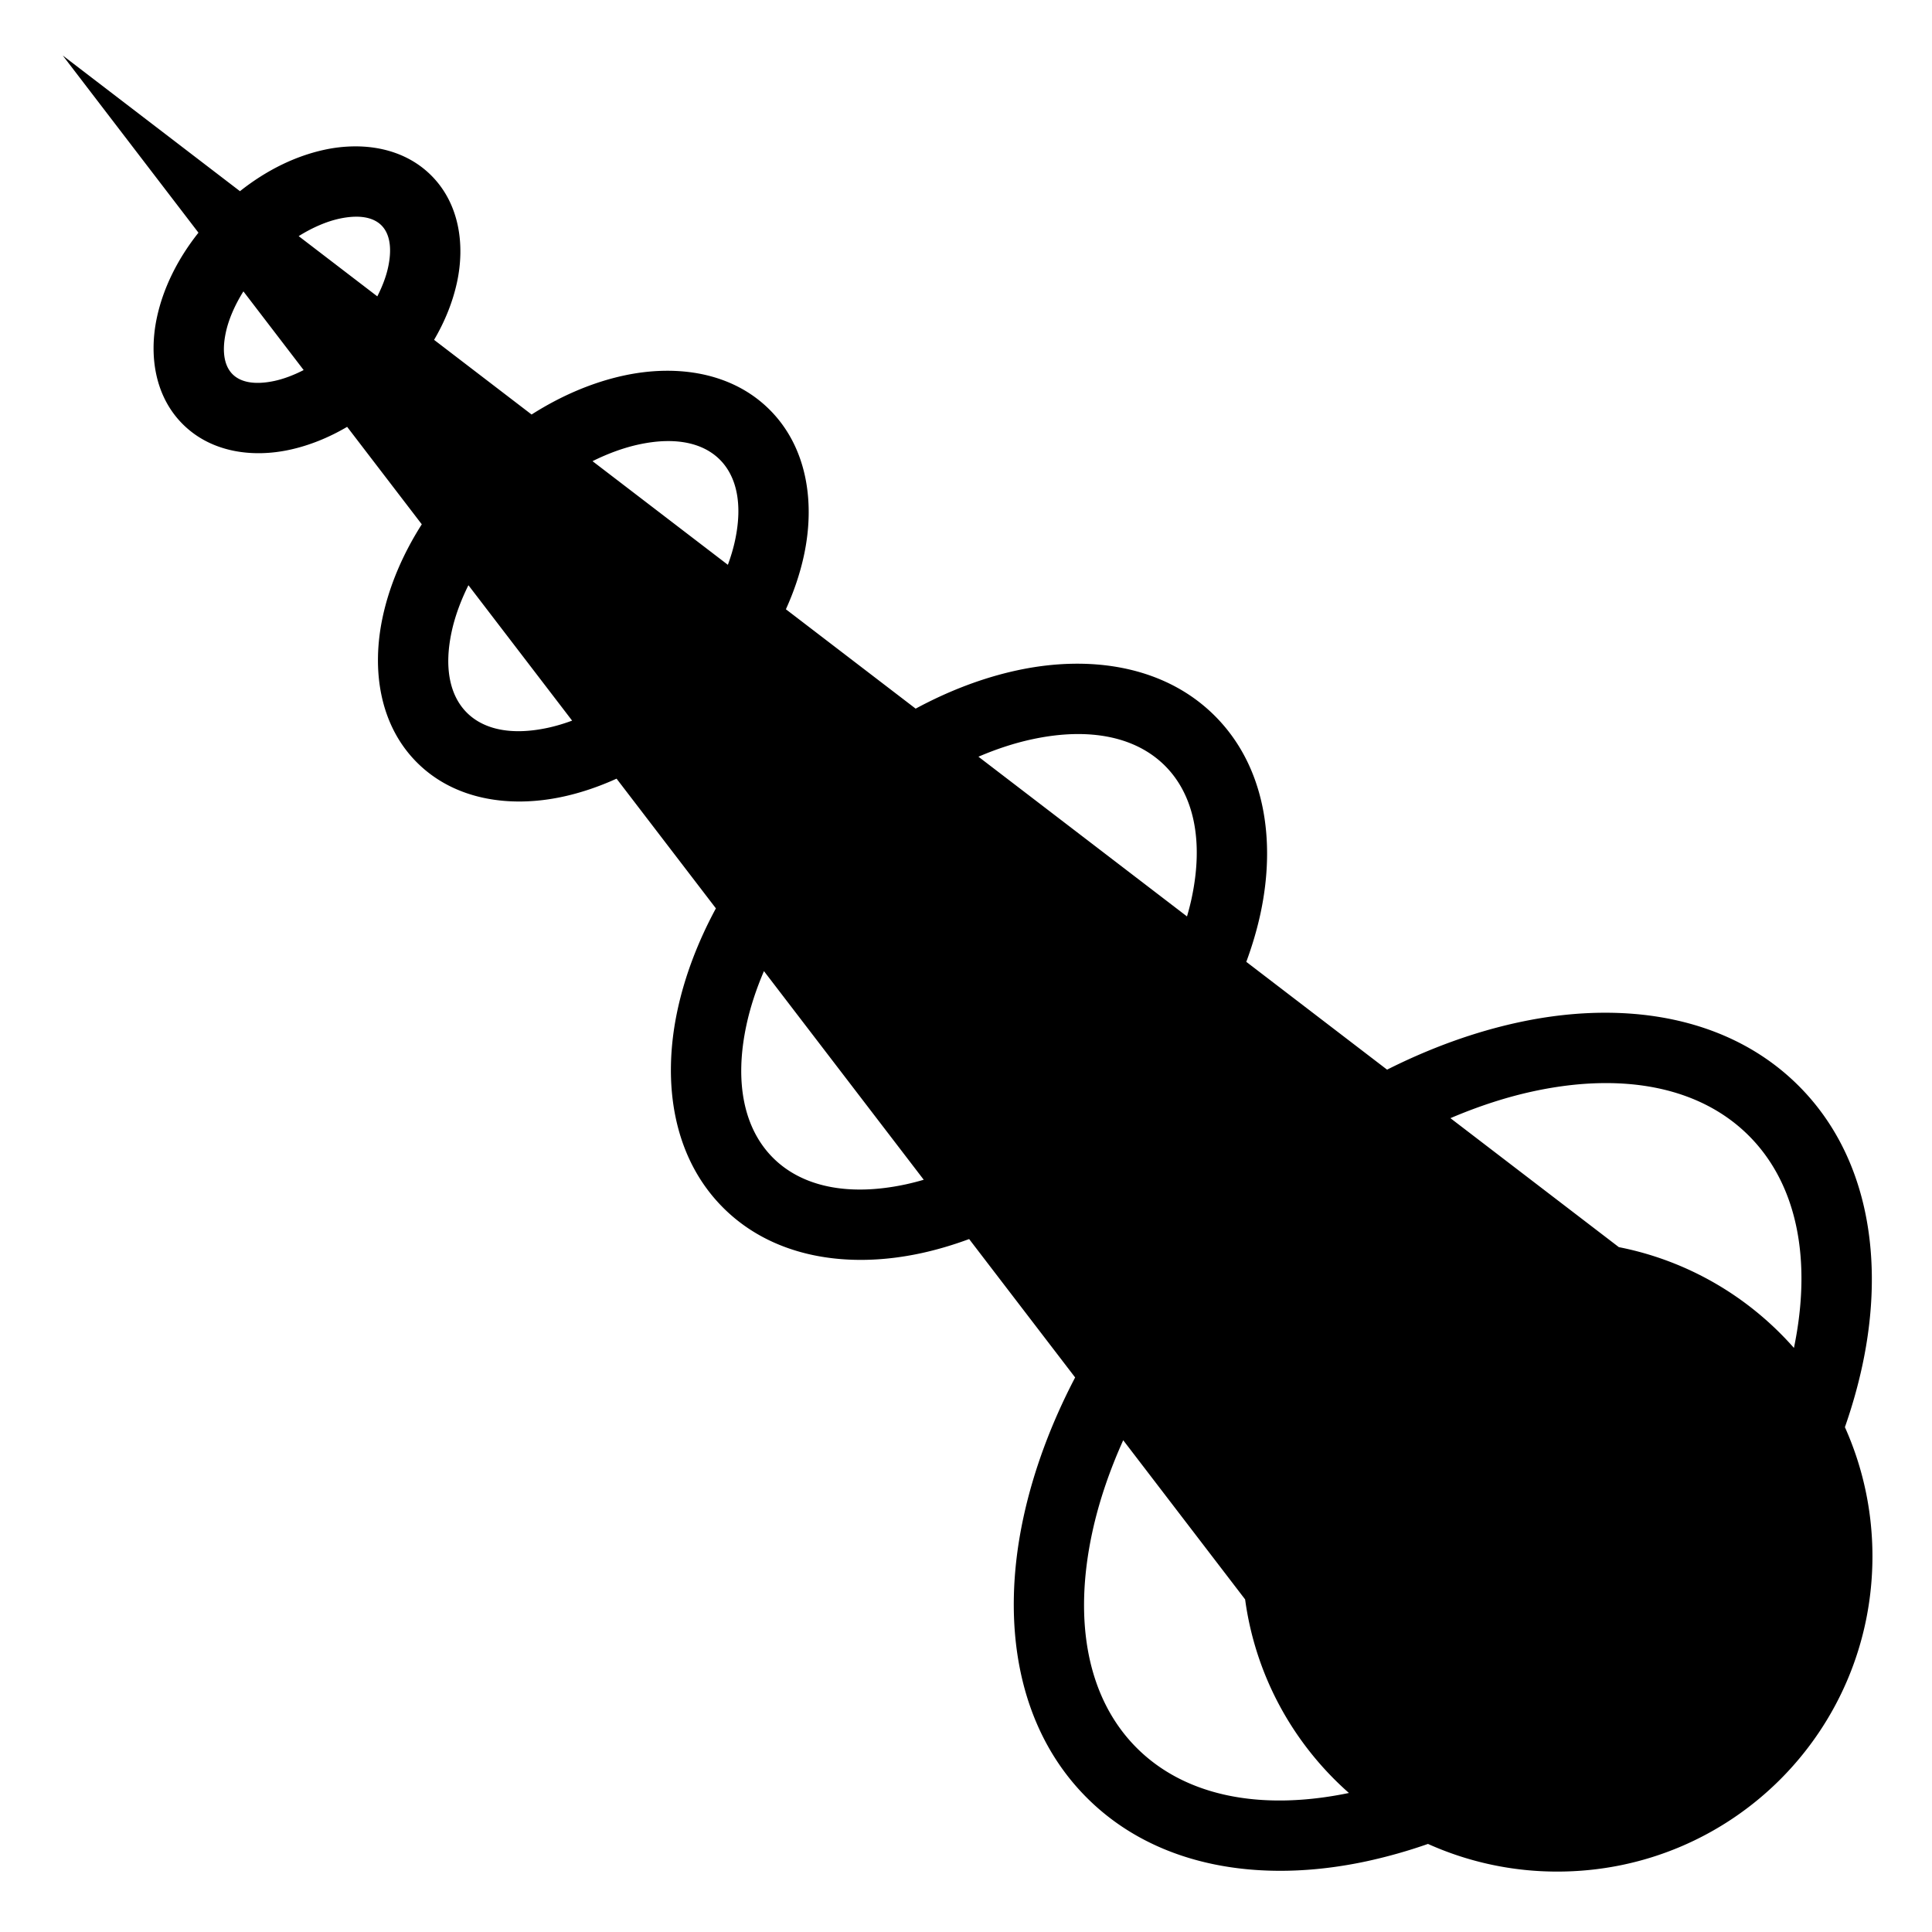 <?xml version="1.0" encoding="utf-8"?>
<!-- Generator: www.svgicons.com -->
<svg xmlns="http://www.w3.org/2000/svg" width="800" height="800" viewBox="0 0 512 512">
<path fill="currentColor" d="m16.613 14.686l35.98 46.98c-5.556 6.996-9.327 14.675-11 22.42c-2.15 9.954-.637 20.843 6.82 28.3c7.46 7.46 18.346 8.97 28.3 6.82c5.185-1.12 10.34-3.183 15.283-6.087l19.78 25.83c-5.053 7.936-8.567 16.252-10.346 24.49c-3.037 14.06-.845 28.715 9.07 38.63s24.572 12.107 38.633 9.07c4.758-1.027 9.54-2.643 14.263-4.786l26.323 34.373c-4.797 8.88-8.23 17.956-10.16 26.892c-4.22 19.544-1.12 39.23 12.075 52.427c13.195 13.195 32.883 16.295 52.428 12.074c4.237-.914 8.506-2.183 12.77-3.755l28.09 36.676c-6.446 12.33-11.057 24.856-13.704 37.114c-6.097 28.228-1.585 55.878 16.805 74.268s46.04 22.902 74.268 16.807a137 137 0 0 0 16.14-4.57a83.4 83.4 0 0 0 34.272 7.33c46.236 0 83.514-37.32 83.514-83.556c0-12.21-2.62-23.783-7.298-34.22c1.898-5.428 3.434-10.842 4.592-16.204c6.095-28.227 1.554-55.848-16.836-74.24c-13.218-13.216-31.205-19.28-50.758-19.383c-7.65-.04-15.542.832-23.48 2.547c-11.507 2.485-23.252 6.7-34.846 12.537l-37.31-28.57c1.57-4.256 2.834-8.517 3.747-12.746c4.222-19.544 1.122-39.234-12.073-52.43c-9.278-9.277-21.767-13.563-35.158-13.824a69 69 0 0 0-2.69.002c-4.8.097-9.695.695-14.58 1.75c-8.928 1.928-17.996 5.357-26.868 10.145l-34.39-26.334c2.14-4.715 3.75-9.49 4.777-14.238c3.035-14.062.843-28.718-9.07-38.633c-7.438-7.436-17.54-10.528-28.06-10.328c-3.506.066-7.06.498-10.574 1.257c-8.228 1.778-16.534 5.286-24.463 10.332l-25.84-19.788c2.897-4.935 4.956-10.084 6.074-15.26c2.15-9.956.638-20.842-6.82-28.3c-5.594-5.594-13.117-7.843-20.73-7.71a39 39 0 0 0-7.57.89c-7.74 1.67-15.41 5.436-22.4 10.982l-46.984-35.98zm77.213 42.752c3.488-.127 5.814.84 7.254 2.28c1.92 1.92 3.003 5.42 1.768 11.14c-.513 2.376-1.486 4.995-2.858 7.68l-20.838-15.96c3.754-2.346 7.502-3.917 10.79-4.627c1.43-.308 2.722-.47 3.884-.513m-29.322 19.78L80.47 98.07c-2.693 1.378-5.32 2.355-7.7 2.87c-5.723 1.235-9.22.152-11.14-1.768s-3.004-5.417-1.77-11.14c.713-3.293 2.29-7.05 4.644-10.81zm111.674 39.686c6.395-.194 11.303 1.62 14.586 4.903c4.377 4.377 6.14 11.643 4.017 21.472c-.445 2.066-1.082 4.213-1.887 6.402l-35.868-27.467c4.22-2.096 8.38-3.587 12.266-4.426c2.458-.532 4.756-.82 6.888-.886zm-52.04 38.186l27.48 35.885c-2.198.81-4.354 1.452-6.43 1.9c-9.83 2.123-17.096.36-21.473-4.018c-4.377-4.377-6.14-11.645-4.018-21.474c.84-3.895 2.336-8.063 4.44-12.293zm162.133 39.443c9.408.11 17.085 3.027 22.468 8.41c7.657 7.657 10.328 19.953 7.022 35.264c-.33 1.53-.74 3.087-1.194 4.656l-55.27-42.328c4.838-2.073 9.607-3.624 14.18-4.61c3.826-.828 7.466-1.28 10.89-1.376a45 45 0 0 1 1.905-.017zm-83.815 62.824l42.344 55.29a70 70 0 0 1-4.683 1.203c-15.31 3.306-27.607.636-35.263-7.02c-7.657-7.656-10.33-19.954-7.022-35.266c.99-4.58 2.544-9.36 4.623-14.207zm223.16 29.672c15.535 0 28.615 4.717 37.85 13.952c12.687 12.688 16.832 32.637 11.947 56.235c-11.877-13.486-28.038-23.1-46.402-26.713l-44.63-34.178c7.452-3.184 14.83-5.58 21.954-7.117c6.748-1.458 13.202-2.18 19.28-2.18zm-127.953 94.646l32.307 42.185c2.768 20.375 12.847 38.37 27.51 51.296c-23.602 4.89-43.553.744-56.242-11.945c-12.85-12.848-16.955-33.14-11.773-57.132c1.706-7.9 4.467-16.115 8.197-24.402z"/>
</svg>